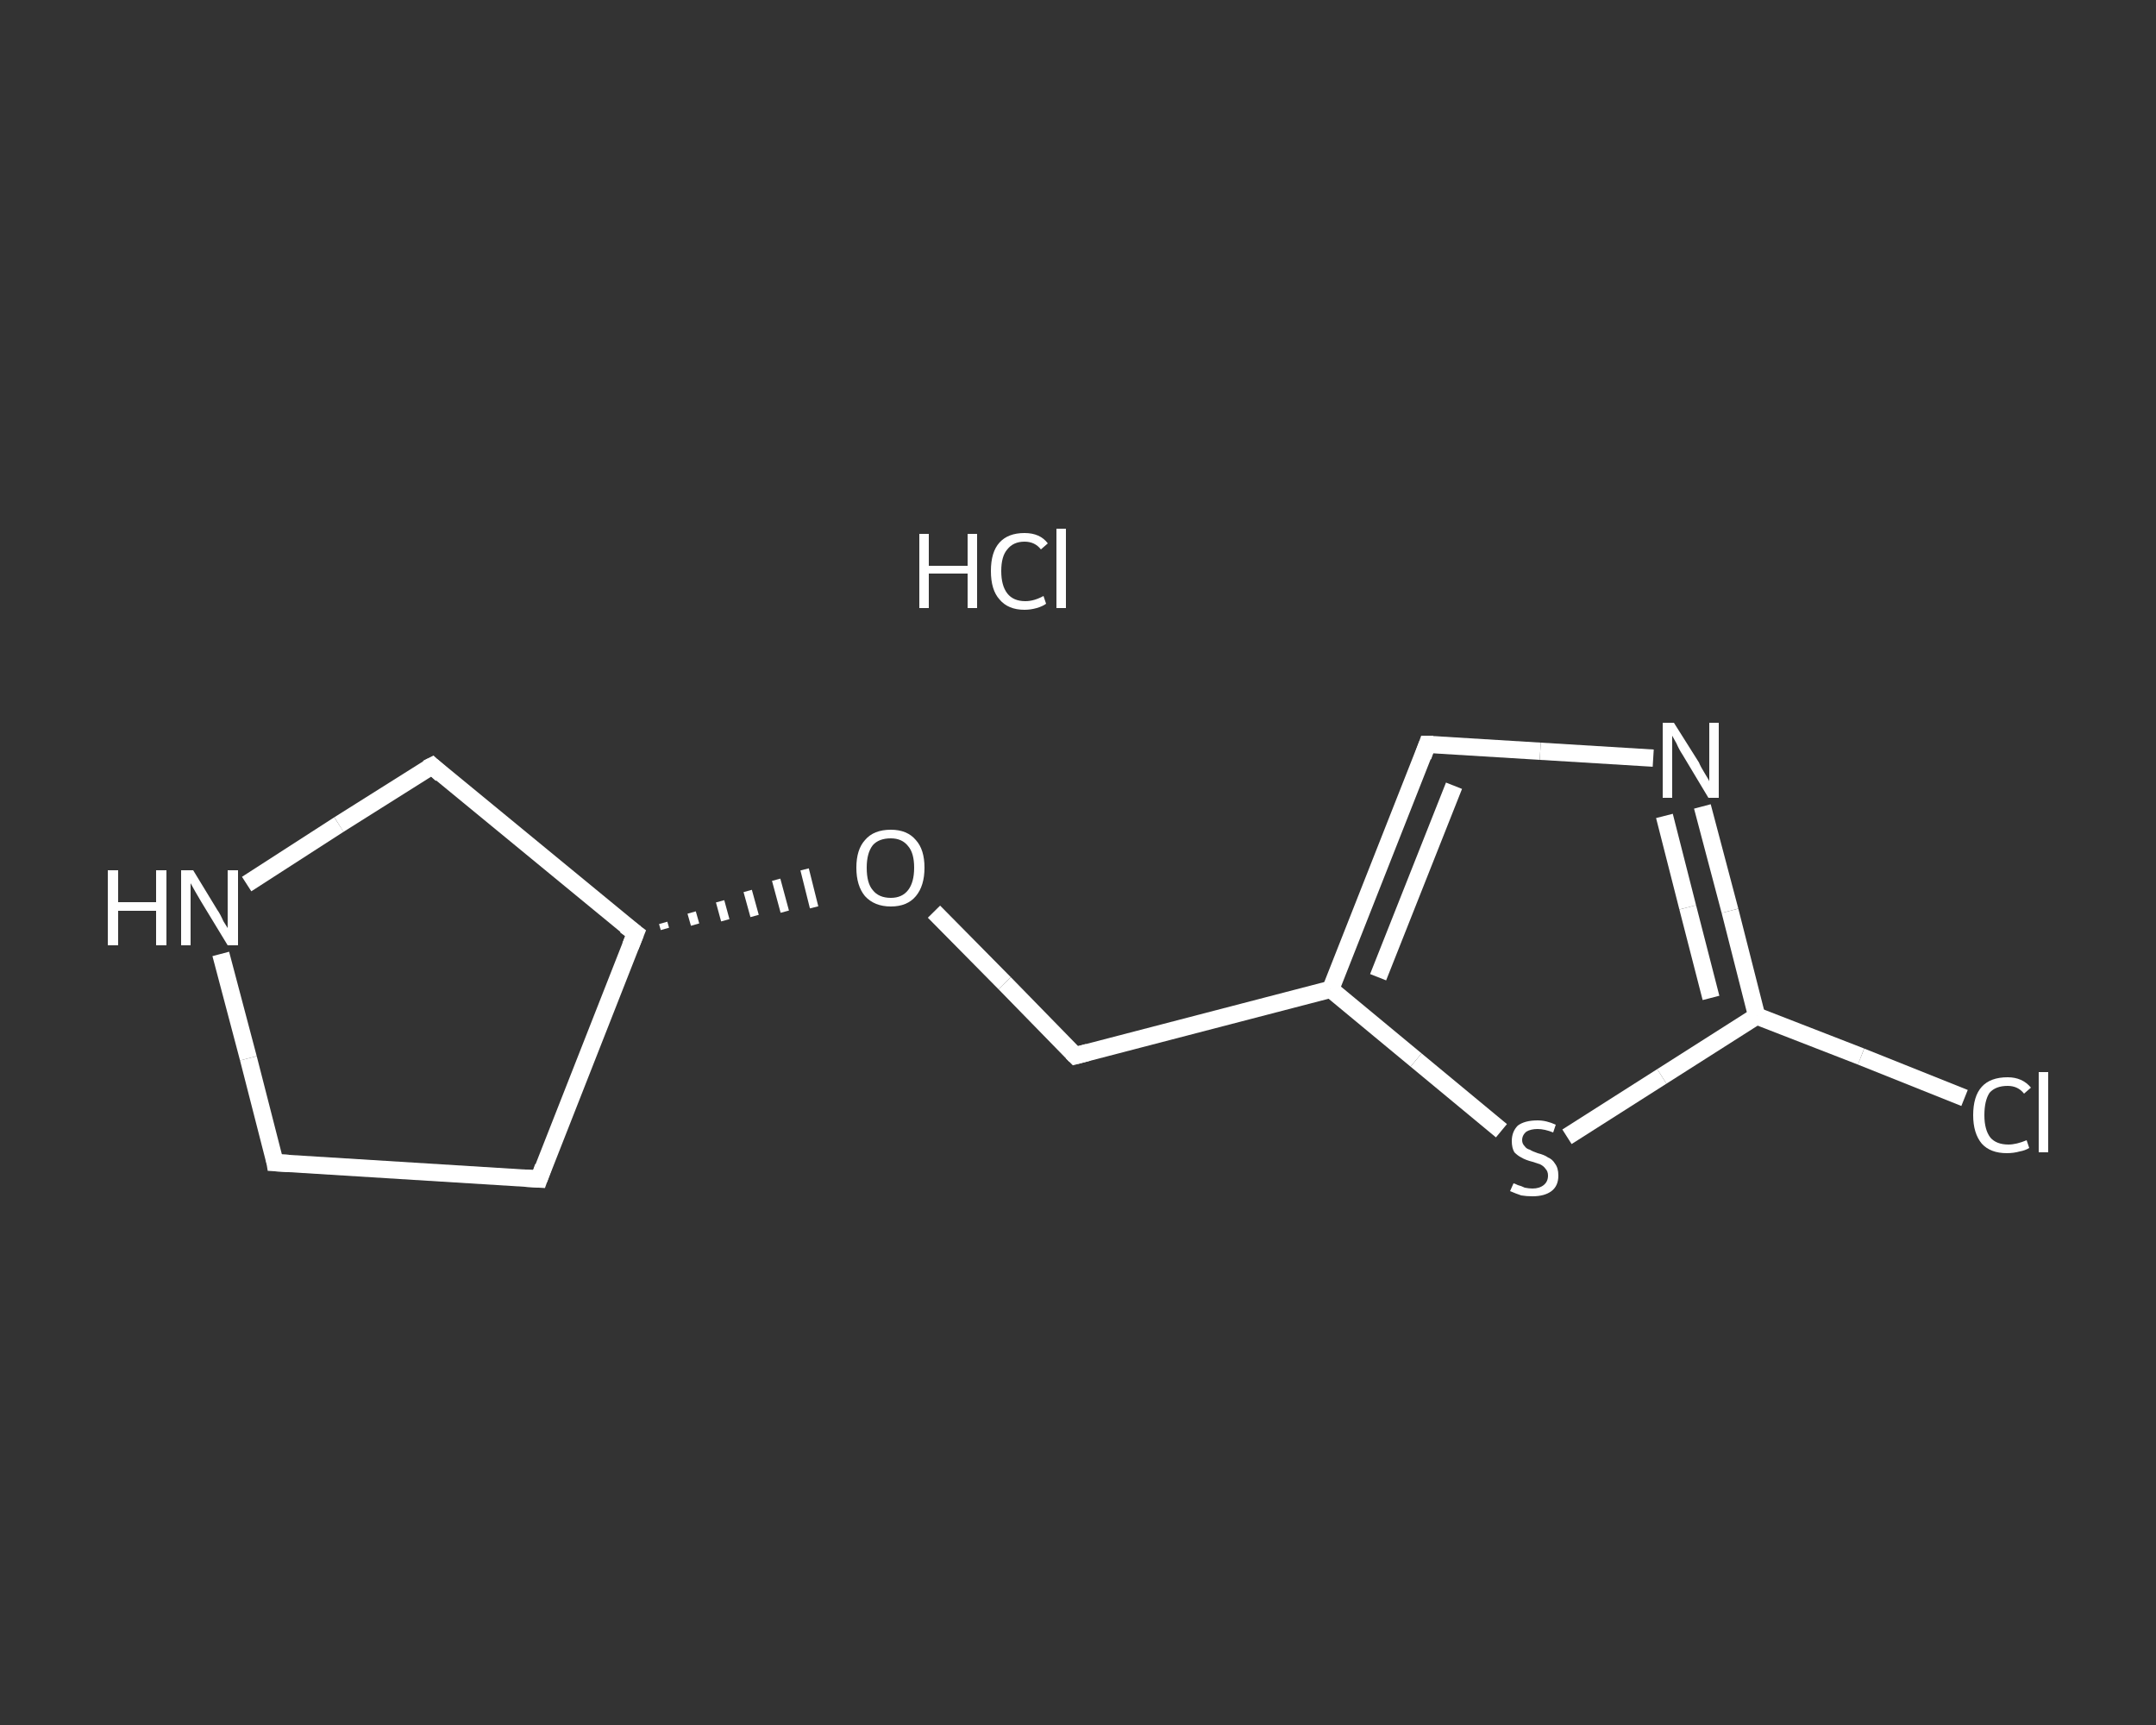<?xml version='1.0' encoding='iso-8859-1'?>
<svg version='1.1' baseProfile='full'
              xmlns='http://www.w3.org/2000/svg'
                      xmlns:rdkit='http://www.rdkit.org/xml'
                      xmlns:xlink='http://www.w3.org/1999/xlink'
                  xml:space='preserve'
width='250px' height='200px' viewBox='0 0 250 200'>
<rect x="0" y="0" width="250" height="200" fill="#333333" stroke="none"/>
<!-- END OF HEADER -->
<rect style='opacity:1.0;fill:transparent;stroke:none' width='250.0' height='200.0' x='0.0' y='0.0'> </rect>
<path class='bond-0 atom-1 atom-2' d='M 227.8,127.3 L 215.8,122.5' style='fill:none;fill-rule:evenodd;stroke:#FFFFFF;stroke-width:2.0px;stroke-linecap:butt;stroke-linejoin:miter;stroke-opacity:1' />
<path class='bond-0 atom-1 atom-2' d='M 215.8,122.5 L 203.7,117.8' style='fill:none;fill-rule:evenodd;stroke:#FFFFFF;stroke-width:2.0px;stroke-linecap:butt;stroke-linejoin:miter;stroke-opacity:1' />
<path class='bond-1 atom-2 atom-3' d='M 203.7,117.8 L 200.6,105.6' style='fill:none;fill-rule:evenodd;stroke:#FFFFFF;stroke-width:2.0px;stroke-linecap:butt;stroke-linejoin:miter;stroke-opacity:1' />
<path class='bond-1 atom-2 atom-3' d='M 200.6,105.6 L 197.4,93.5' style='fill:none;fill-rule:evenodd;stroke:#FFFFFF;stroke-width:2.0px;stroke-linecap:butt;stroke-linejoin:miter;stroke-opacity:1' />
<path class='bond-1 atom-2 atom-3' d='M 198.4,115.7 L 195.7,105.2' style='fill:none;fill-rule:evenodd;stroke:#FFFFFF;stroke-width:2.0px;stroke-linecap:butt;stroke-linejoin:miter;stroke-opacity:1' />
<path class='bond-1 atom-2 atom-3' d='M 195.7,105.2 L 193.0,94.6' style='fill:none;fill-rule:evenodd;stroke:#FFFFFF;stroke-width:2.0px;stroke-linecap:butt;stroke-linejoin:miter;stroke-opacity:1' />
<path class='bond-2 atom-3 atom-4' d='M 191.7,87.9 L 178.6,87.1' style='fill:none;fill-rule:evenodd;stroke:#FFFFFF;stroke-width:2.0px;stroke-linecap:butt;stroke-linejoin:miter;stroke-opacity:1' />
<path class='bond-2 atom-3 atom-4' d='M 178.6,87.1 L 165.5,86.3' style='fill:none;fill-rule:evenodd;stroke:#FFFFFF;stroke-width:2.0px;stroke-linecap:butt;stroke-linejoin:miter;stroke-opacity:1' />
<path class='bond-3 atom-4 atom-5' d='M 165.5,86.3 L 154.3,114.7' style='fill:none;fill-rule:evenodd;stroke:#FFFFFF;stroke-width:2.0px;stroke-linecap:butt;stroke-linejoin:miter;stroke-opacity:1' />
<path class='bond-3 atom-4 atom-5' d='M 168.6,91.1 L 159.8,113.3' style='fill:none;fill-rule:evenodd;stroke:#FFFFFF;stroke-width:2.0px;stroke-linecap:butt;stroke-linejoin:miter;stroke-opacity:1' />
<path class='bond-4 atom-5 atom-6' d='M 154.3,114.7 L 124.7,122.4' style='fill:none;fill-rule:evenodd;stroke:#FFFFFF;stroke-width:2.0px;stroke-linecap:butt;stroke-linejoin:miter;stroke-opacity:1' />
<path class='bond-5 atom-6 atom-7' d='M 124.7,122.4 L 116.5,114.0' style='fill:none;fill-rule:evenodd;stroke:#FFFFFF;stroke-width:2.0px;stroke-linecap:butt;stroke-linejoin:miter;stroke-opacity:1' />
<path class='bond-5 atom-6 atom-7' d='M 116.5,114.0 L 108.3,105.7' style='fill:none;fill-rule:evenodd;stroke:#FFFFFF;stroke-width:2.0px;stroke-linecap:butt;stroke-linejoin:miter;stroke-opacity:1' />
<path class='bond-6 atom-8 atom-7' d='M 77.1,107.7 L 76.9,107.0' style='fill:none;fill-rule:evenodd;stroke:#FFFFFF;stroke-width:1.0px;stroke-linecap:butt;stroke-linejoin:miter;stroke-opacity:1' />
<path class='bond-6 atom-8 atom-7' d='M 80.6,107.2 L 80.2,105.8' style='fill:none;fill-rule:evenodd;stroke:#FFFFFF;stroke-width:1.0px;stroke-linecap:butt;stroke-linejoin:miter;stroke-opacity:1' />
<path class='bond-6 atom-8 atom-7' d='M 84.1,106.7 L 83.5,104.5' style='fill:none;fill-rule:evenodd;stroke:#FFFFFF;stroke-width:1.0px;stroke-linecap:butt;stroke-linejoin:miter;stroke-opacity:1' />
<path class='bond-6 atom-8 atom-7' d='M 87.5,106.2 L 86.7,103.3' style='fill:none;fill-rule:evenodd;stroke:#FFFFFF;stroke-width:1.0px;stroke-linecap:butt;stroke-linejoin:miter;stroke-opacity:1' />
<path class='bond-6 atom-8 atom-7' d='M 91.0,105.7 L 90.0,102.0' style='fill:none;fill-rule:evenodd;stroke:#FFFFFF;stroke-width:1.0px;stroke-linecap:butt;stroke-linejoin:miter;stroke-opacity:1' />
<path class='bond-6 atom-8 atom-7' d='M 94.4,105.2 L 93.3,100.8' style='fill:none;fill-rule:evenodd;stroke:#FFFFFF;stroke-width:1.0px;stroke-linecap:butt;stroke-linejoin:miter;stroke-opacity:1' />
<path class='bond-7 atom-8 atom-9' d='M 73.7,108.2 L 62.5,136.7' style='fill:none;fill-rule:evenodd;stroke:#FFFFFF;stroke-width:2.0px;stroke-linecap:butt;stroke-linejoin:miter;stroke-opacity:1' />
<path class='bond-8 atom-9 atom-10' d='M 62.5,136.7 L 31.9,134.8' style='fill:none;fill-rule:evenodd;stroke:#FFFFFF;stroke-width:2.0px;stroke-linecap:butt;stroke-linejoin:miter;stroke-opacity:1' />
<path class='bond-9 atom-10 atom-11' d='M 31.9,134.8 L 28.8,122.7' style='fill:none;fill-rule:evenodd;stroke:#FFFFFF;stroke-width:2.0px;stroke-linecap:butt;stroke-linejoin:miter;stroke-opacity:1' />
<path class='bond-9 atom-10 atom-11' d='M 28.8,122.7 L 25.6,110.6' style='fill:none;fill-rule:evenodd;stroke:#FFFFFF;stroke-width:2.0px;stroke-linecap:butt;stroke-linejoin:miter;stroke-opacity:1' />
<path class='bond-10 atom-11 atom-12' d='M 28.6,102.5 L 39.3,95.6' style='fill:none;fill-rule:evenodd;stroke:#FFFFFF;stroke-width:2.0px;stroke-linecap:butt;stroke-linejoin:miter;stroke-opacity:1' />
<path class='bond-10 atom-11 atom-12' d='M 39.3,95.6 L 50.1,88.8' style='fill:none;fill-rule:evenodd;stroke:#FFFFFF;stroke-width:2.0px;stroke-linecap:butt;stroke-linejoin:miter;stroke-opacity:1' />
<path class='bond-11 atom-5 atom-13' d='M 154.3,114.7 L 164.2,122.9' style='fill:none;fill-rule:evenodd;stroke:#FFFFFF;stroke-width:2.0px;stroke-linecap:butt;stroke-linejoin:miter;stroke-opacity:1' />
<path class='bond-11 atom-5 atom-13' d='M 164.2,122.9 L 174.1,131.1' style='fill:none;fill-rule:evenodd;stroke:#FFFFFF;stroke-width:2.0px;stroke-linecap:butt;stroke-linejoin:miter;stroke-opacity:1' />
<path class='bond-12 atom-13 atom-2' d='M 181.7,131.8 L 192.7,124.8' style='fill:none;fill-rule:evenodd;stroke:#FFFFFF;stroke-width:2.0px;stroke-linecap:butt;stroke-linejoin:miter;stroke-opacity:1' />
<path class='bond-12 atom-13 atom-2' d='M 192.7,124.8 L 203.7,117.8' style='fill:none;fill-rule:evenodd;stroke:#FFFFFF;stroke-width:2.0px;stroke-linecap:butt;stroke-linejoin:miter;stroke-opacity:1' />
<path class='bond-13 atom-12 atom-8' d='M 50.1,88.8 L 73.7,108.2' style='fill:none;fill-rule:evenodd;stroke:#FFFFFF;stroke-width:2.0px;stroke-linecap:butt;stroke-linejoin:miter;stroke-opacity:1' />
<path d='M 166.2,86.3 L 165.5,86.3 L 165.0,87.7' style='fill:none;stroke:#FFFFFF;stroke-width:2.0px;stroke-linecap:butt;stroke-linejoin:miter;stroke-opacity:1;' />
<path d='M 126.2,122.0 L 124.7,122.4 L 124.3,122.0' style='fill:none;stroke:#FFFFFF;stroke-width:2.0px;stroke-linecap:butt;stroke-linejoin:miter;stroke-opacity:1;' />
<path d='M 73.1,109.7 L 73.7,108.2 L 72.5,107.3' style='fill:none;stroke:#FFFFFF;stroke-width:2.0px;stroke-linecap:butt;stroke-linejoin:miter;stroke-opacity:1;' />
<path d='M 63.0,135.3 L 62.5,136.7 L 60.9,136.6' style='fill:none;stroke:#FFFFFF;stroke-width:2.0px;stroke-linecap:butt;stroke-linejoin:miter;stroke-opacity:1;' />
<path d='M 33.5,134.9 L 31.9,134.8 L 31.8,134.2' style='fill:none;stroke:#FFFFFF;stroke-width:2.0px;stroke-linecap:butt;stroke-linejoin:miter;stroke-opacity:1;' />
<path d='M 49.5,89.1 L 50.1,88.8 L 51.2,89.8' style='fill:none;stroke:#FFFFFF;stroke-width:2.0px;stroke-linecap:butt;stroke-linejoin:miter;stroke-opacity:1;' />
<path class='atom-0' d='M 106.6 61.9
L 107.7 61.9
L 107.7 65.6
L 112.2 65.6
L 112.2 61.9
L 113.3 61.9
L 113.3 70.5
L 112.2 70.5
L 112.2 66.5
L 107.7 66.5
L 107.7 70.5
L 106.6 70.5
L 106.6 61.9
' fill='#FFFFFF'/>
<path class='atom-0' d='M 114.9 66.2
Q 114.9 64.0, 115.9 62.9
Q 116.9 61.8, 118.8 61.8
Q 120.6 61.8, 121.5 63.0
L 120.7 63.7
Q 120.0 62.8, 118.8 62.8
Q 117.5 62.8, 116.8 63.7
Q 116.1 64.5, 116.1 66.2
Q 116.1 67.9, 116.8 68.8
Q 117.5 69.7, 118.9 69.7
Q 119.9 69.7, 121.0 69.1
L 121.3 70.0
Q 120.9 70.3, 120.2 70.5
Q 119.5 70.7, 118.8 70.7
Q 116.9 70.7, 115.9 69.5
Q 114.9 68.4, 114.9 66.2
' fill='#FFFFFF'/>
<path class='atom-0' d='M 122.5 61.3
L 123.6 61.3
L 123.6 70.5
L 122.5 70.5
L 122.5 61.3
' fill='#FFFFFF'/>
<path class='atom-1' d='M 228.8 129.3
Q 228.8 127.1, 229.8 126.0
Q 230.8 124.9, 232.8 124.9
Q 234.5 124.9, 235.5 126.1
L 234.7 126.8
Q 234.0 125.9, 232.8 125.9
Q 231.4 125.9, 230.7 126.7
Q 230.1 127.6, 230.1 129.3
Q 230.1 131.0, 230.8 131.9
Q 231.5 132.7, 232.9 132.7
Q 233.8 132.7, 235.0 132.2
L 235.3 133.1
Q 234.8 133.4, 234.2 133.5
Q 233.5 133.7, 232.7 133.7
Q 230.8 133.7, 229.8 132.6
Q 228.8 131.4, 228.8 129.3
' fill='#FFFFFF'/>
<path class='atom-1' d='M 236.4 124.3
L 237.5 124.3
L 237.5 133.6
L 236.4 133.6
L 236.4 124.3
' fill='#FFFFFF'/>
<path class='atom-3' d='M 194.1 83.8
L 197.0 88.4
Q 197.2 88.9, 197.7 89.7
Q 198.2 90.5, 198.2 90.6
L 198.2 83.8
L 199.3 83.8
L 199.3 92.5
L 198.1 92.5
L 195.1 87.5
Q 194.7 86.9, 194.4 86.2
Q 194.0 85.5, 193.9 85.3
L 193.9 92.5
L 192.8 92.5
L 192.8 83.8
L 194.1 83.8
' fill='#FFFFFF'/>
<path class='atom-7' d='M 99.3 100.6
Q 99.3 98.5, 100.3 97.4
Q 101.3 96.2, 103.3 96.2
Q 105.2 96.2, 106.2 97.4
Q 107.2 98.5, 107.2 100.6
Q 107.2 102.7, 106.2 103.9
Q 105.2 105.1, 103.3 105.1
Q 101.4 105.1, 100.3 103.9
Q 99.3 102.7, 99.3 100.6
M 103.3 104.1
Q 104.6 104.1, 105.3 103.2
Q 106.0 102.3, 106.0 100.6
Q 106.0 98.9, 105.3 98.1
Q 104.6 97.2, 103.3 97.2
Q 101.9 97.2, 101.2 98.0
Q 100.5 98.9, 100.5 100.6
Q 100.5 102.4, 101.2 103.2
Q 101.9 104.1, 103.3 104.1
' fill='#FFFFFF'/>
<path class='atom-11' d='M 12.5 100.9
L 13.7 100.9
L 13.7 104.6
L 18.1 104.6
L 18.1 100.9
L 19.3 100.9
L 19.3 109.6
L 18.1 109.6
L 18.1 105.6
L 13.7 105.6
L 13.7 109.6
L 12.5 109.6
L 12.5 100.9
' fill='#FFFFFF'/>
<path class='atom-11' d='M 22.4 100.9
L 25.2 105.5
Q 25.5 105.9, 25.9 106.8
Q 26.4 107.6, 26.4 107.6
L 26.4 100.9
L 27.6 100.9
L 27.6 109.6
L 26.4 109.6
L 23.3 104.5
Q 23.0 104.0, 22.6 103.3
Q 22.2 102.6, 22.1 102.4
L 22.1 109.6
L 21.0 109.6
L 21.0 100.9
L 22.4 100.9
' fill='#FFFFFF'/>
<path class='atom-13' d='M 175.5 137.2
Q 175.6 137.2, 176.0 137.4
Q 176.4 137.5, 176.8 137.7
Q 177.3 137.8, 177.7 137.8
Q 178.5 137.8, 179.0 137.4
Q 179.5 137.0, 179.5 136.3
Q 179.5 135.8, 179.2 135.5
Q 179.0 135.2, 178.6 135.0
Q 178.3 134.9, 177.7 134.7
Q 176.9 134.5, 176.4 134.2
Q 176.0 134.0, 175.6 133.6
Q 175.3 133.1, 175.3 132.3
Q 175.3 131.2, 176.0 130.5
Q 176.8 129.9, 178.3 129.9
Q 179.3 129.9, 180.4 130.4
L 180.1 131.3
Q 179.1 130.9, 178.3 130.9
Q 177.5 130.9, 177.0 131.2
Q 176.5 131.6, 176.5 132.2
Q 176.5 132.6, 176.8 132.9
Q 177.0 133.2, 177.4 133.3
Q 177.7 133.5, 178.3 133.7
Q 179.1 133.9, 179.5 134.2
Q 180.0 134.4, 180.3 134.9
Q 180.7 135.4, 180.7 136.3
Q 180.7 137.5, 179.9 138.1
Q 179.1 138.7, 177.7 138.7
Q 177.0 138.7, 176.4 138.6
Q 175.8 138.4, 175.1 138.1
L 175.5 137.2
' fill='#FFFFFF'/>
</svg>
